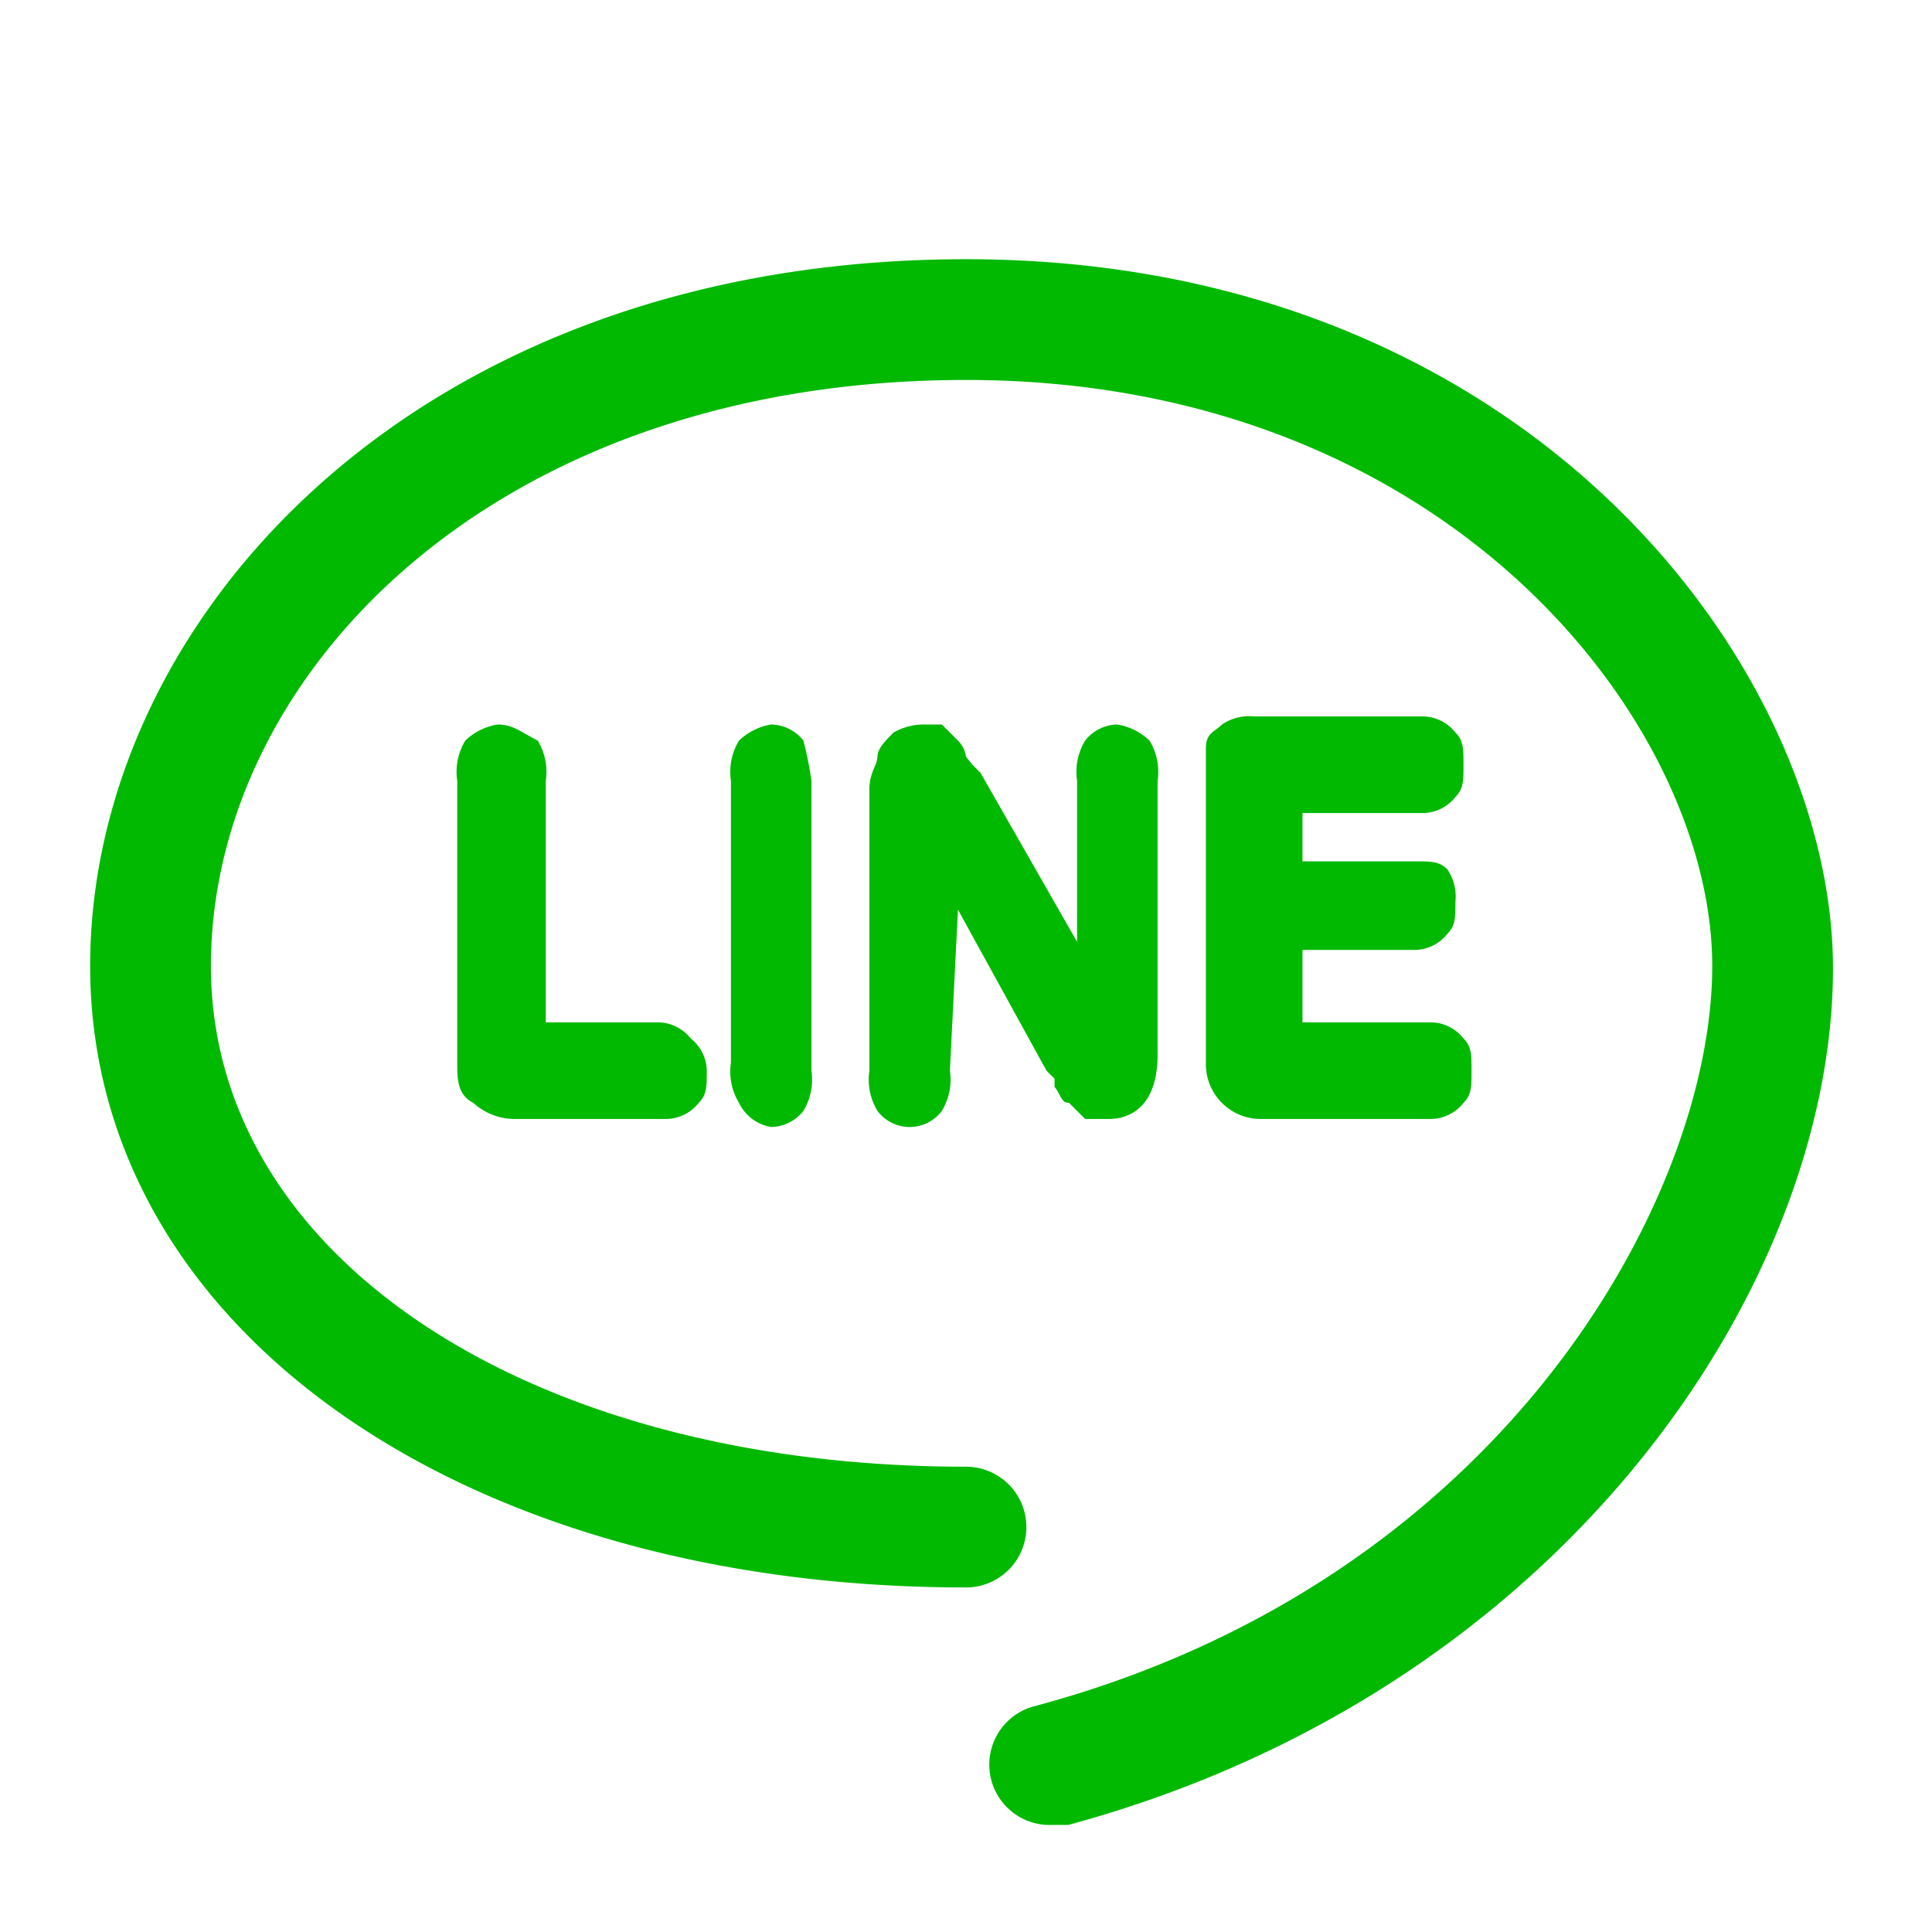 <svg xmlns="http://www.w3.org/2000/svg" class="unf-icon" viewBox="0 0 24 24" width="24" height="24" fill="#00B900" style="display: inline-block; vertical-align: middle;"><path fill-rule="evenodd" clip-rule="evenodd" d="M1.12 12c0-4.32 4.06-8.78 10.88-8.78 7 0 10.77 5.1 10.77 8.81 0 3.91-3.33 8.97-9.5 10.64h-.2a.75.75 0 0 1-.2-1.48c5.8-1.56 8.4-6.32 8.4-9.19 0-3-3.27-7.28-9.27-7.28-5.88 0-9.38 3.67-9.38 7.28 0 3.61 3.95 6.22 9.38 6.22a.75.75 0 1 1 0 1.5c-6.3 0-10.88-3.25-10.88-7.72Zm16.56-1.9a.52.52 0 0 0 .4-.2c.1-.1.1-.2.1-.4s0-.3-.1-.4a.52.52 0 0 0-.4-.2h-2.1a.6.6 0 0 0-.4.1c-.027.027-.054.046-.078.065-.068.05-.122.089-.122.235v3.9a.681.681 0 0 0 .7.7h2.1a.52.52 0 0 0 .4-.2c.1-.1.1-.2.1-.4s0-.3-.1-.4a.52.52 0 0 0-.4-.2h-1.6v-.9h1.4a.52.52 0 0 0 .4-.2c.1-.1.1-.2.1-.4a.6.6 0 0 0-.1-.4c-.1-.1-.2-.1-.4-.1h-1.4v-.6h1.5Zm-3.9 3.8h-.3l-.2-.2c-.066 0-.088-.043-.118-.1a.585.585 0 0 0-.062-.1v-.1l-.1-.1-1.1-2-.1 2a.75.75 0 0 1-.1.5.5.5 0 0 1-.8 0 .75.75 0 0 1-.1-.5V9.8c0-.117.034-.2.063-.269A.359.359 0 0 0 10.9 9.4c0-.1.1-.2.2-.3a.76.76 0 0 1 .4-.1h.2l.2.2a.35.35 0 0 1 .1.2l.08.1.1.1 1.2 2.1v-2a.75.75 0 0 1 .1-.5.52.52 0 0 1 .4-.2.76.76 0 0 1 .4.2.75.75 0 0 1 .1.5v3.4c0 .7-.4.8-.6.8Zm-7.1-4.7c-.054-.027-.1-.054-.143-.078C6.419 9.054 6.327 9 6.18 9a.76.76 0 0 0-.4.2.75.75 0 0 0-.1.5v3.5c0 .2 0 .4.2.5a.76.76 0 0 0 .5.2h1.9a.52.52 0 0 0 .4-.2c.1-.1.1-.2.1-.4a.52.52 0 0 0-.2-.4.52.52 0 0 0-.4-.2h-1.4v-3a.75.75 0 0 0-.1-.5Zm2.5 0a.75.75 0 0 0-.1.5v3.5a.75.75 0 0 0 .1.5.54.54 0 0 0 .4.3.52.52 0 0 0 .4-.2.75.75 0 0 0 .1-.5V9.7a4.337 4.337 0 0 0-.1-.5.52.52 0 0 0-.4-.2.76.76 0 0 0-.4.2Z"></path></svg>